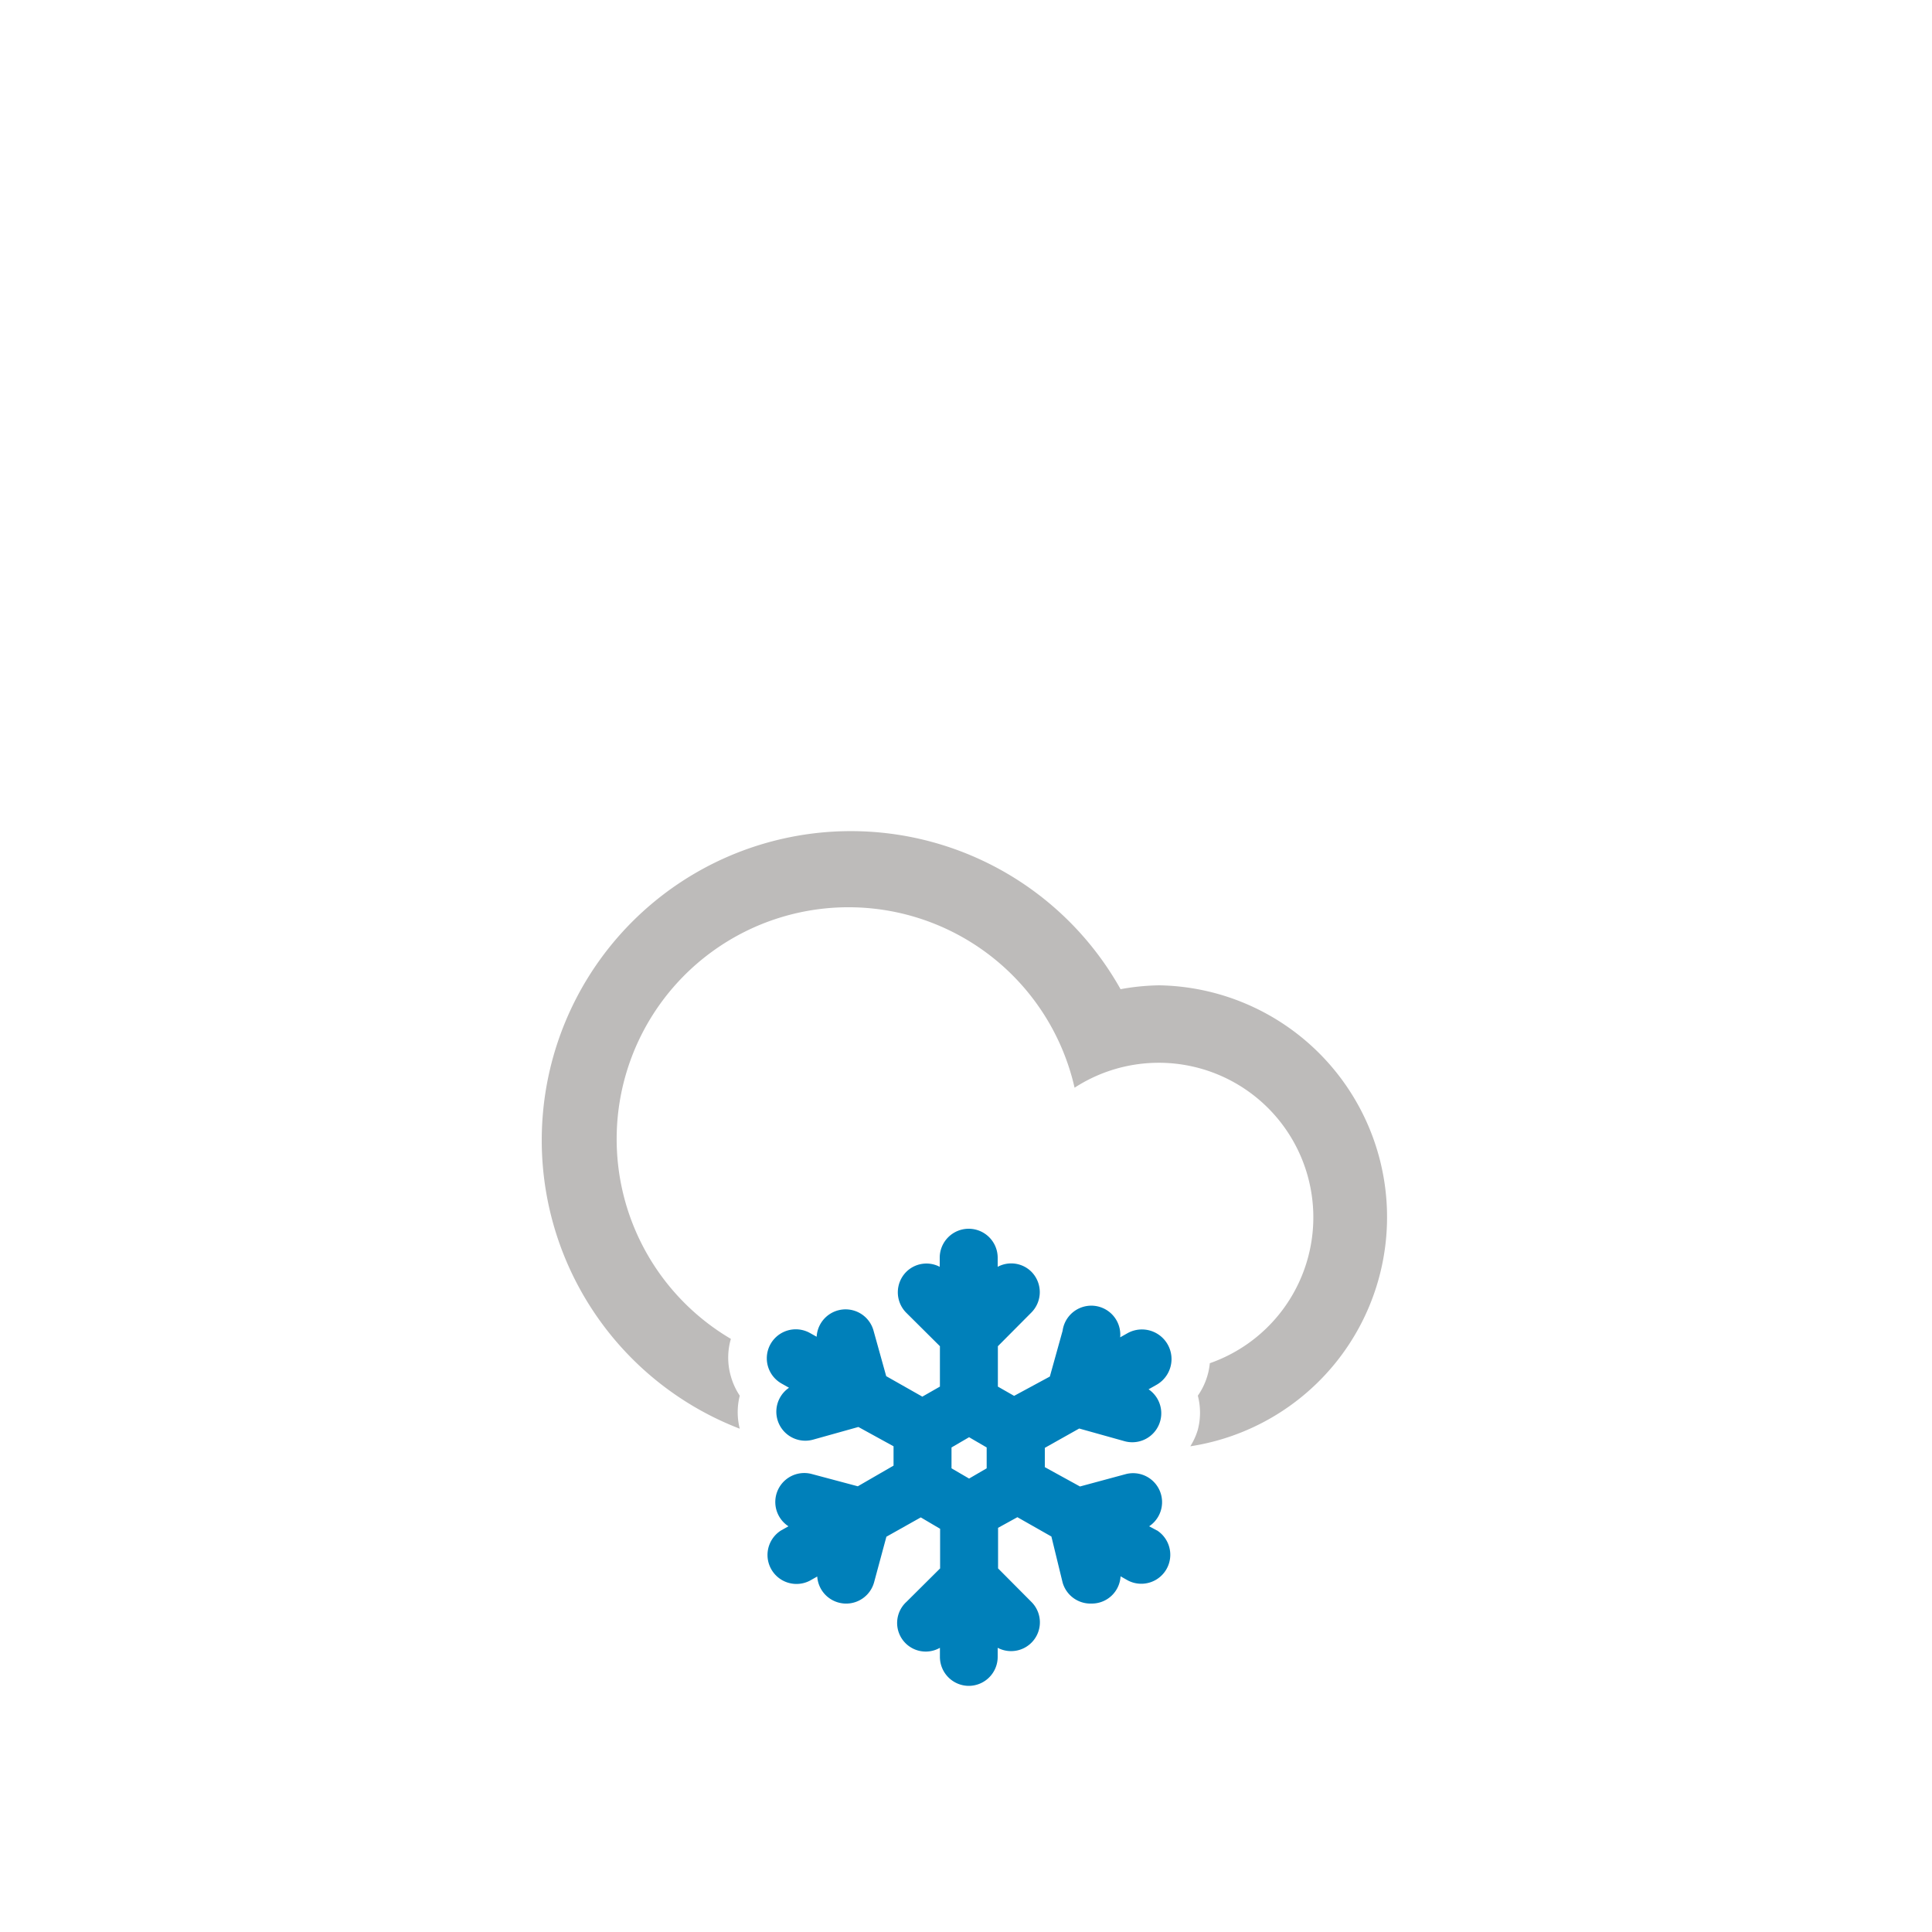 <svg id="Ebene_1" data-name="Ebene 1" xmlns="http://www.w3.org/2000/svg" viewBox="0 0 100 100"><defs><style>.cls-1{fill:#bdbbba;fill-rule:evenodd;}.cls-2{fill:#0080ba;}</style></defs><title>n-leichter_schneefall</title><path class="cls-1" d="M60,51a12,12,0,0,0-2,.2A16,16,0,1,0,38.29,73.95a3.48,3.48,0,0,1,0-1.71,3.52,3.52,0,0,1-.46-1,3.47,3.47,0,0,1,0-1.94,12,12,0,1,1,17.79-13,8,8,0,1,1,7,14.26A3.53,3.53,0,0,1,62,72.24,3.48,3.48,0,0,1,62,74a3.42,3.42,0,0,1-.39.86A12,12,0,0,0,60,51Z"/><path class="cls-2" d="M59.87,79.21,59.48,79a1.5,1.5,0,0,0-1.21-2.7l-2.37.64-1.82-1v-1l1.78-1,2.36.66a1.5,1.5,0,0,0,1.23-2.69l.39-.22A1.5,1.5,0,0,0,58.37,69l-.39.22A1.5,1.5,0,0,0,55,68.88l-.66,2.37-1.85,1-.84-.48V69.68l1.73-1.74a1.5,1.5,0,0,0,0-2.12,1.48,1.48,0,0,0-1.74-.25V65.1a1.5,1.5,0,0,0-1.5-1.5h0a1.5,1.5,0,0,0-1.5,1.5v.47a1.48,1.48,0,0,0-1.73.26,1.5,1.5,0,0,0,0,2.12l1.74,1.73v2.09l-.91.52-1.87-1.06-.66-2.37a1.5,1.5,0,0,0-2.94.33L41.93,69a1.5,1.5,0,0,0-1.48,2.61l.39.22a1.5,1.5,0,0,0,1.23,2.69l2.36-.66,1.82,1v1L44.4,76.93,42,76.29A1.5,1.5,0,0,0,40.81,79l-.39.22a1.5,1.5,0,0,0,1.49,2.6l.39-.22a1.5,1.5,0,0,0,2.94.31l.64-2.37,1.78-1,1,.59v2.05l-1.74,1.73a1.48,1.48,0,0,0,1.73,2.38v.47a1.5,1.5,0,0,0,1.49,1.5h0a1.5,1.5,0,0,0,1.5-1.5v-.47a1.49,1.49,0,0,0,1.75-2.37l-1.73-1.74V79.08l1-.55,1.76,1L55,81.91A1.5,1.5,0,0,0,56.5,83,1.49,1.49,0,0,0,58,81.59l.39.22a1.5,1.5,0,0,0,1.49-2.6Zm-8.8-4.29V76l-.91.53L49.25,76V74.92l.91-.53Z"/></svg>